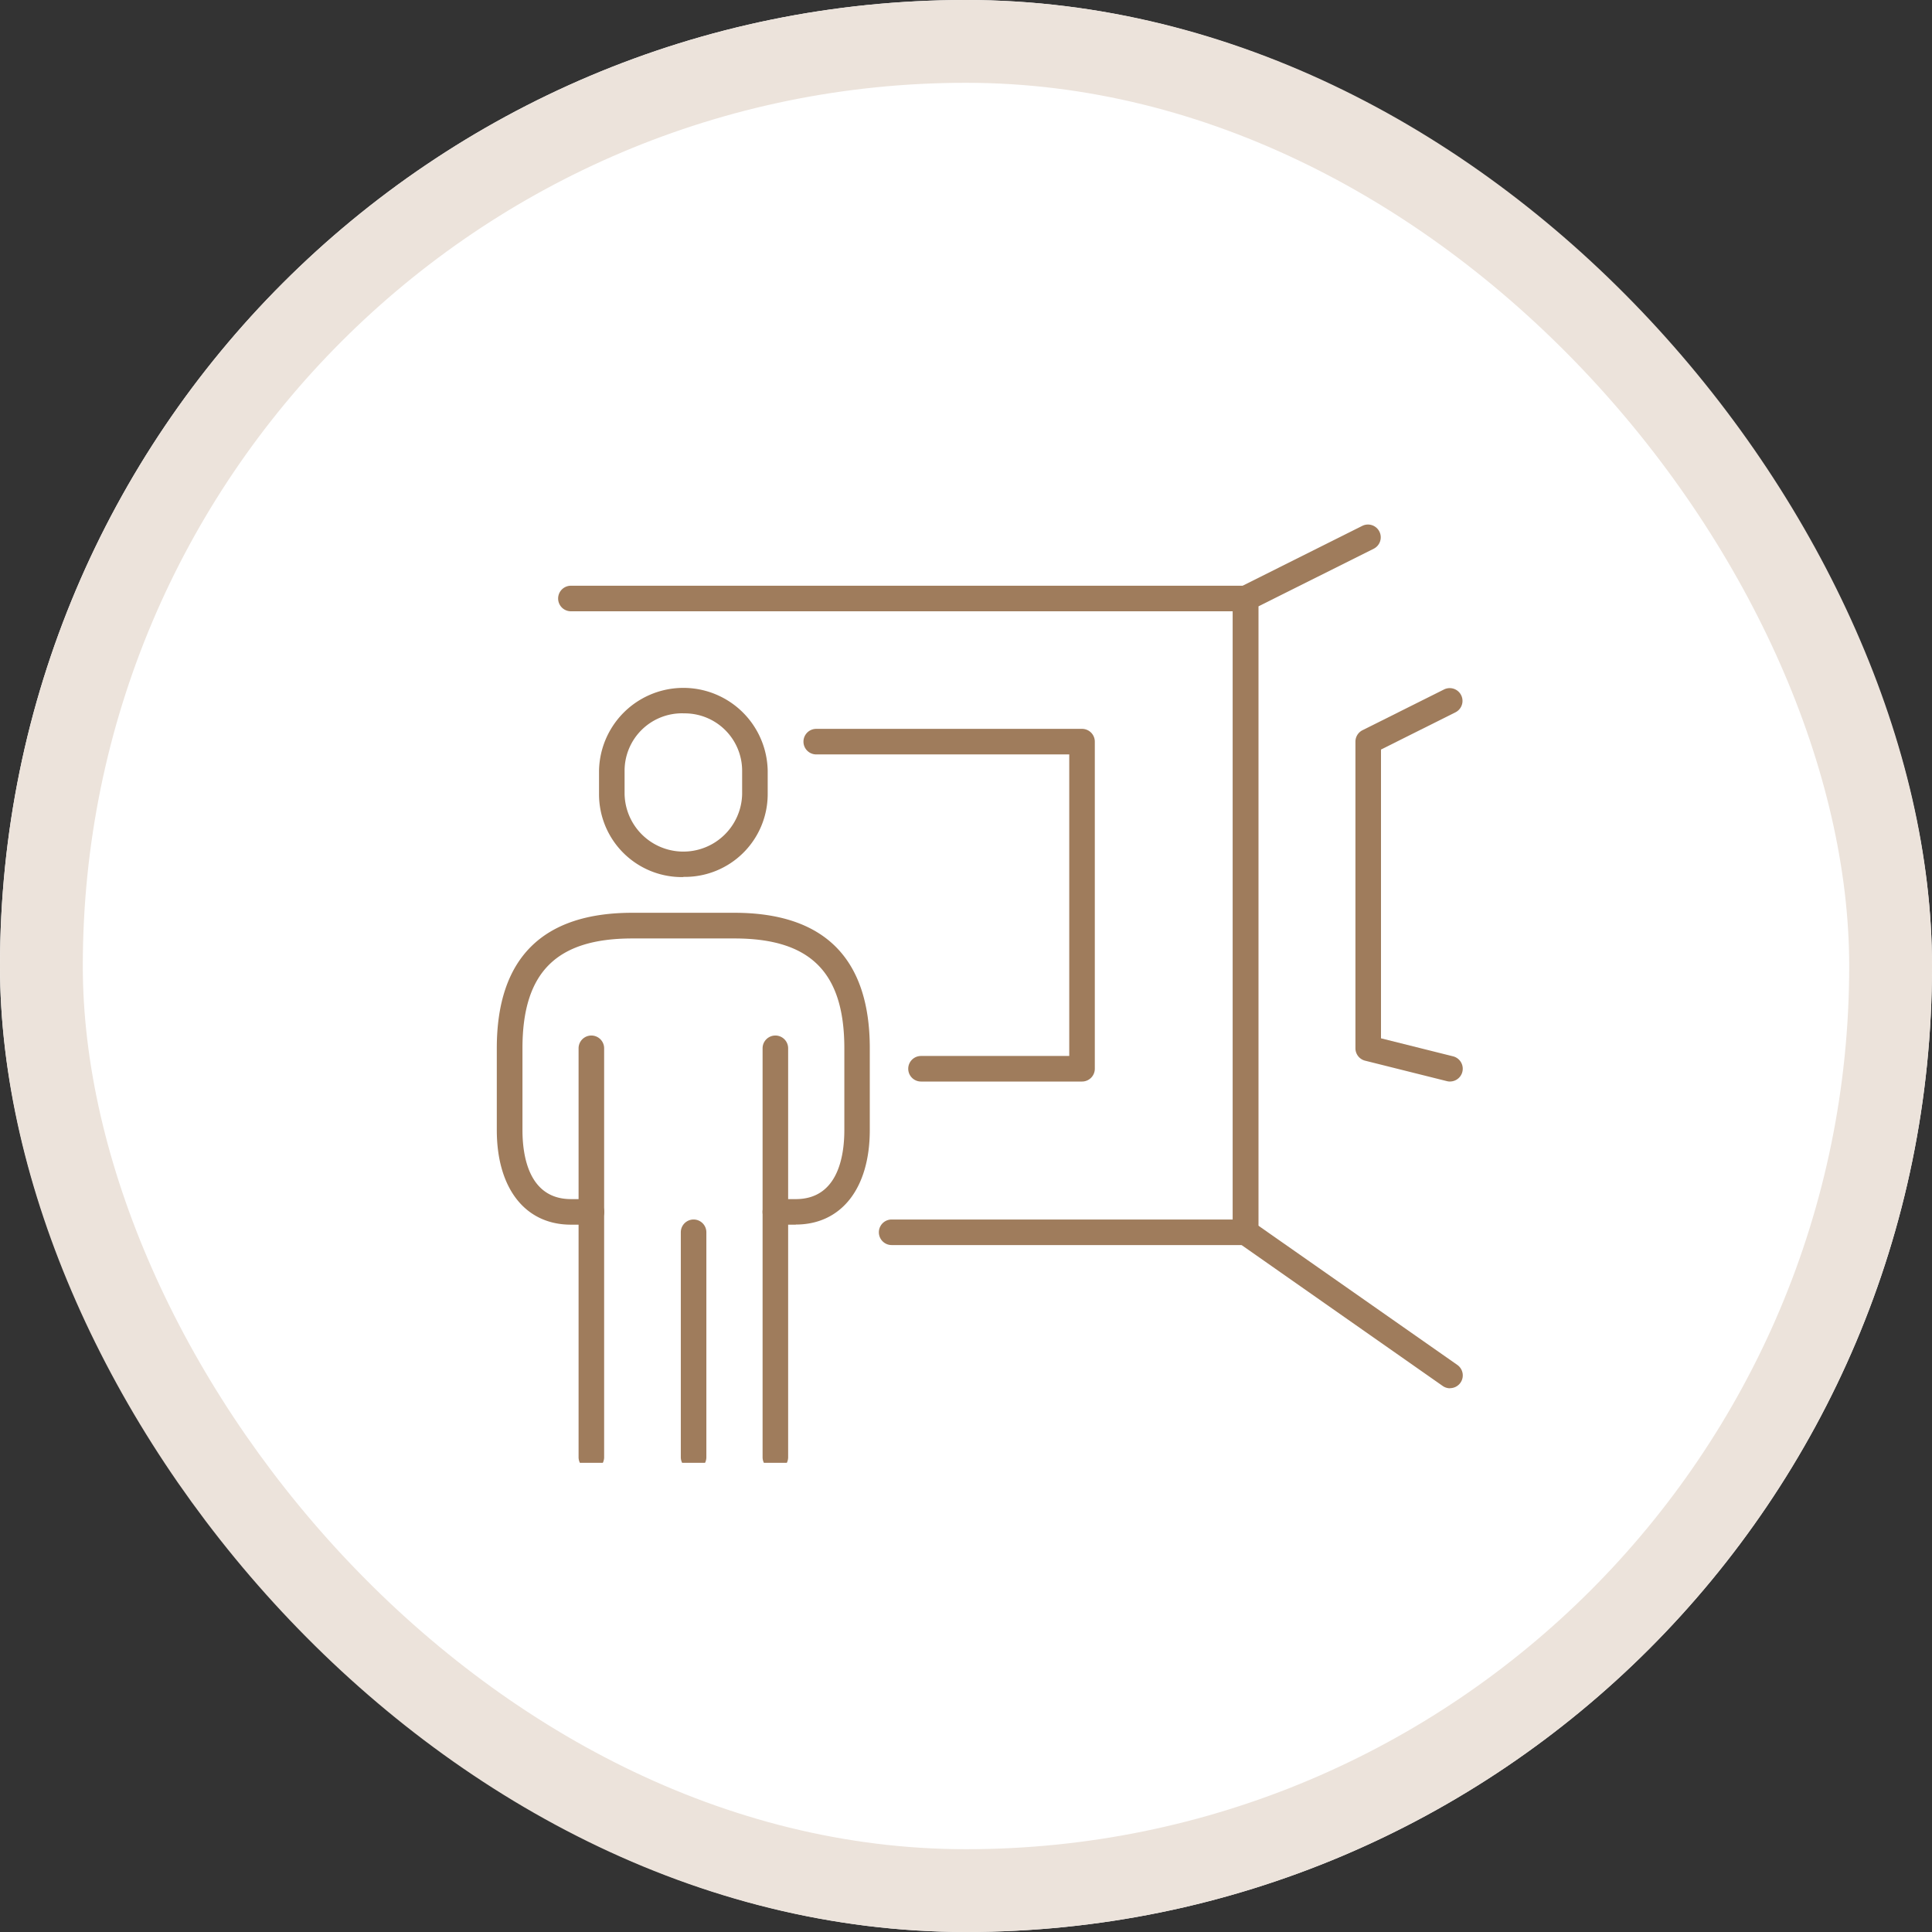 <svg xmlns="http://www.w3.org/2000/svg" xmlns:xlink="http://www.w3.org/1999/xlink" width="70" height="70" viewBox="0 0 70 70">
  <rect x="0" y="0" width="70" height="70" fill="#333333" stroke="none"/>
  <defs>
    <clipPath id="clip-path">
      <rect id="사각형_1113" data-name="사각형 1113" width="35" height="35" transform="translate(611 3970)" fill="#aaa"/>
    </clipPath>
    <clipPath id="clip-path-2">
      <rect id="사각형_1141" data-name="사각형 1141" width="35" height="34" fill="none"/>
    </clipPath>
  </defs>
  <g id="그룹_1972" data-name="그룹 1972" transform="translate(-593 -3952)">
    <g id="사각형_1008" data-name="사각형 1008" transform="translate(593 3952)" fill="#fff" stroke="#ece3db" stroke-width="3">
      <rect width="70" height="70" rx="35" stroke="none"/>
      <rect x="1.5" y="1.5" width="67" height="67" rx="33.5" fill="none"/>
    </g>
    <g id="마스크_그룹_64" data-name="마스크 그룹 64" clip-path="url(#clip-path)">
      <g id="그룹_1971" data-name="그룹 1971" transform="translate(611 3971)">
        <g id="그룹_1970" data-name="그룹 1970" clip-path="url(#clip-path-2)">
          <path id="패스_1610" data-name="패스 1610" d="M43.056,70.854a3,3,0,0,1-3.056-3V67a3.056,3.056,0,0,1,6.111,0v.847a3,3,0,0,1-3.056,3m0-5.926A2.081,2.081,0,0,0,40.926,67v.847a2.13,2.13,0,0,0,4.259,0V67a2.081,2.081,0,0,0-2.13-2.077" transform="translate(-36.296 -58.076)" fill="#9f7c5c"/>
          <path id="패스_1611" data-name="패스 1611" d="M72.463,281.076a.463.463,0,0,1-.463-.463v-8.148a.463.463,0,0,1,.926,0v8.148a.463.463,0,0,1-.463.463" transform="translate(-65.333 -246.817)" fill="#9f7c5c"/>
          <path id="패스_1612" data-name="패스 1612" d="M32.463,215.743A.463.463,0,0,1,32,215.28V200.465a.463.463,0,1,1,.926,0V215.28a.463.463,0,0,1-.463.463" transform="translate(-29.037 -181.483)" fill="#9f7c5c"/>
          <path id="패스_1613" data-name="패스 1613" d="M10.833,163.3h-.741a.463.463,0,1,1,0-.926h.741c1.531,0,1.759-1.566,1.759-2.5v-2.963c0-2.754-1.228-3.981-3.981-3.981h-3.7c-2.754,0-3.981,1.228-3.981,3.981v2.963c0,.934.229,2.5,1.759,2.5h.741a.463.463,0,1,1,0,.926H2.685C1.029,163.3,0,161.985,0,159.872v-2.963C0,153.653,1.651,152,4.907,152h3.7c3.256,0,4.907,1.651,4.907,4.907v2.963c0,2.113-1.029,3.426-2.685,3.426" transform="translate(0 -137.928)" fill="#9f7c5c"/>
          <path id="패스_1614" data-name="패스 1614" d="M104.463,215.743a.463.463,0,0,1-.463-.463V200.465a.463.463,0,1,1,.926,0V215.28a.463.463,0,0,1-.463.463" transform="translate(-94.37 -181.483)" fill="#9f7c5c"/>
          <path id="패스_1615" data-name="패스 1615" d="M48.907,47.891H36.084a.463.463,0,1,1,0-.926H48.444V24.928H24.463a.463.463,0,1,1,0-.926H48.907a.463.463,0,0,1,.463.463V47.428a.463.463,0,0,1-.463.463" transform="translate(-21.778 -21.78)" fill="#9f7c5c"/>
          <path id="패스_1616" data-name="패스 1616" d="M130.093,92.78h-5.834a.463.463,0,0,1,0-.926h5.371V80.928h-9.167a.463.463,0,0,1,0-.926h9.63a.463.463,0,0,1,.463.463V92.317a.463.463,0,0,1-.463.463" transform="translate(-108.889 -72.594)" fill="#9f7c5c"/>
          <path id="패스_1617" data-name="패스 1617" d="M295.87,31.3a.461.461,0,0,1-.265-.084L288.2,26.028a.463.463,0,0,1-.2-.379V2.686a.463.463,0,0,1,.256-.414L292.7.049a.463.463,0,0,1,.414.828l-4.189,2.094V25.407l7.21,5.047a.463.463,0,0,1-.266.842" transform="translate(-261.333 0)" fill="#9f7c5c"/>
          <path id="패스_1618" data-name="패스 1618" d="M339.426,78.26a.468.468,0,0,1-.113-.014l-2.963-.741a.463.463,0,0,1-.351-.449V65.945a.463.463,0,0,1,.256-.414l2.963-1.481a.463.463,0,0,1,.414.828l-2.707,1.354V76.694l2.612.653a.463.463,0,0,1-.112.912" transform="translate(-304.889 -58.074)" fill="#9f7c5c"/>
        </g>
      </g>
    </g>
  </g>
</svg>
